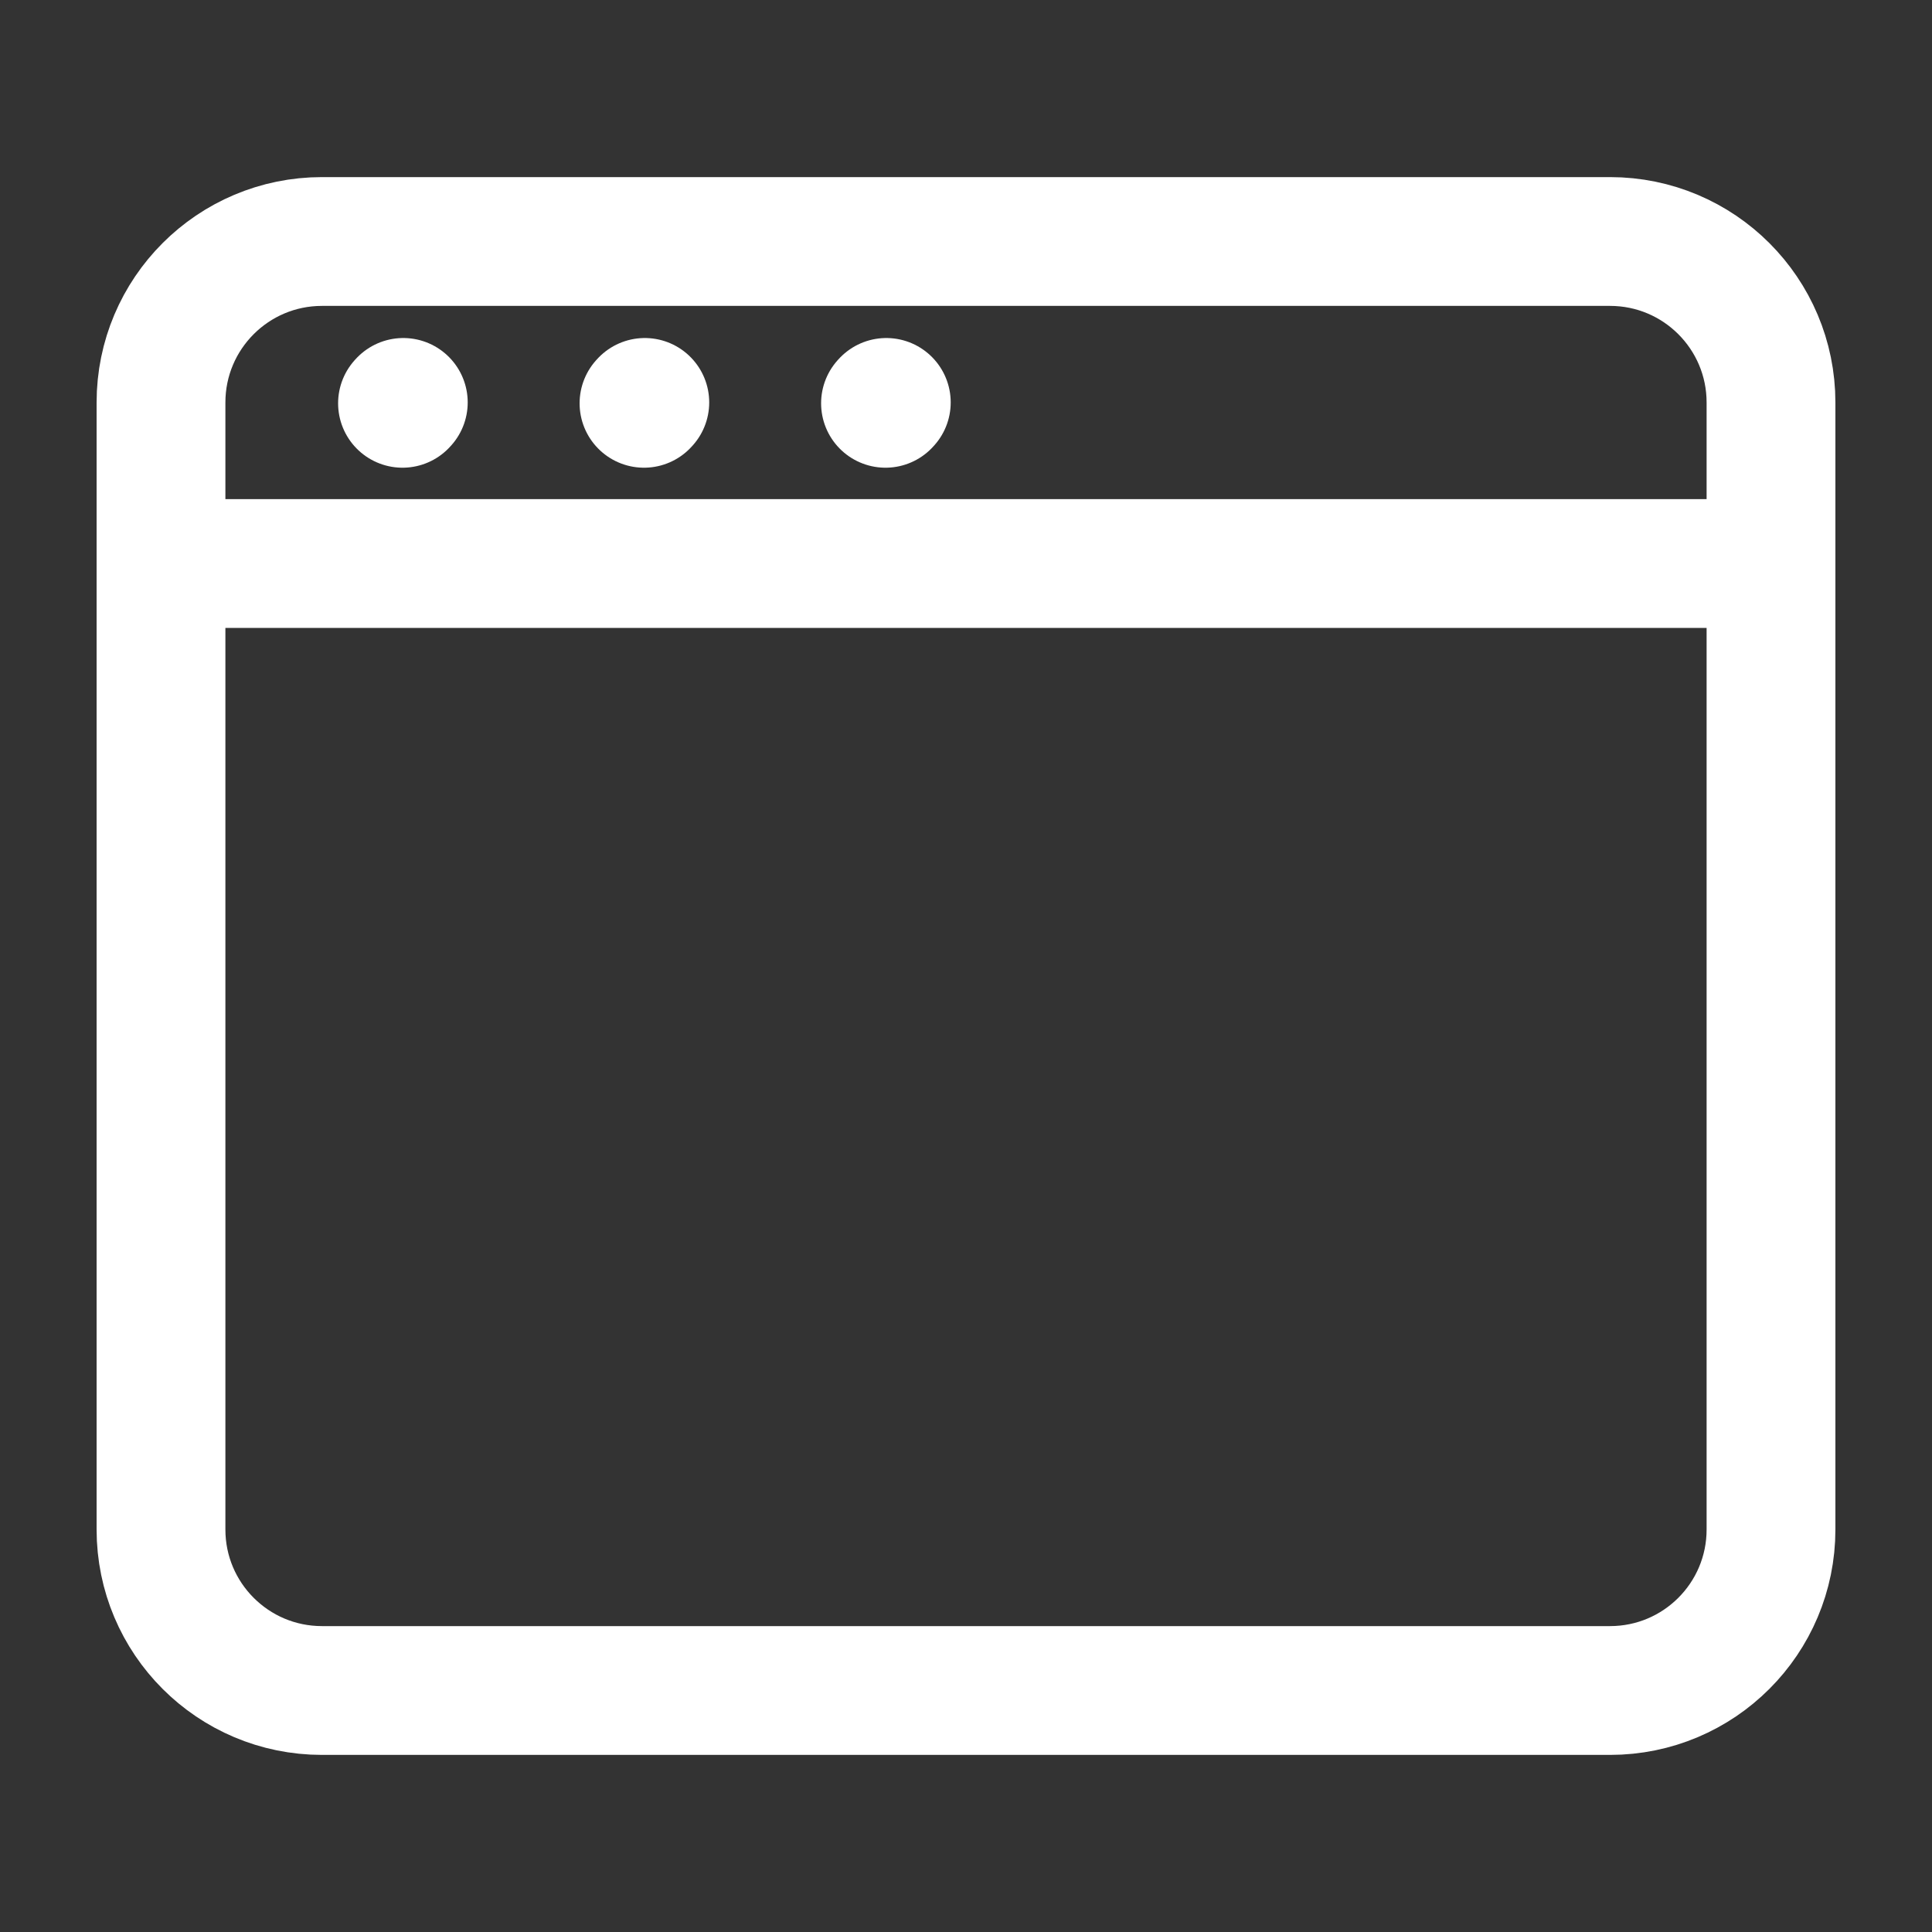 <svg width='32' height='32' viewBox="0 0 24 24" stroke-width='1.6' fill='none' xmlns="http://www.w3.org/2000/svg">
<rect x="0" y="0" width="24" height="24" fill="#333333" stroke="none"/>
<path d="M2 19V5C2 3.895 2.895 3 4 3H20C21.105 3 22 3.895 22 5V19C22 20.105 21.105 21 20 21H4C2.895 21 2 20.105 2 19Z" stroke='#ffffff'/>
<path d="M2 7L22 7" stroke='#ffffff' stroke-linecap="round" stroke-linejoin="round"/>
<path d="M5 5.01L5.01 4.999" stroke='#ffffff' stroke-linecap="round" stroke-linejoin="round"/>
<path d="M8 5.01L8.01 4.999" stroke='#ffffff' stroke-linecap="round" stroke-linejoin="round"/>
<path d="M11 5.01L11.01 4.999" stroke='#ffffff' stroke-linecap="round" stroke-linejoin="round"/>
</svg>
